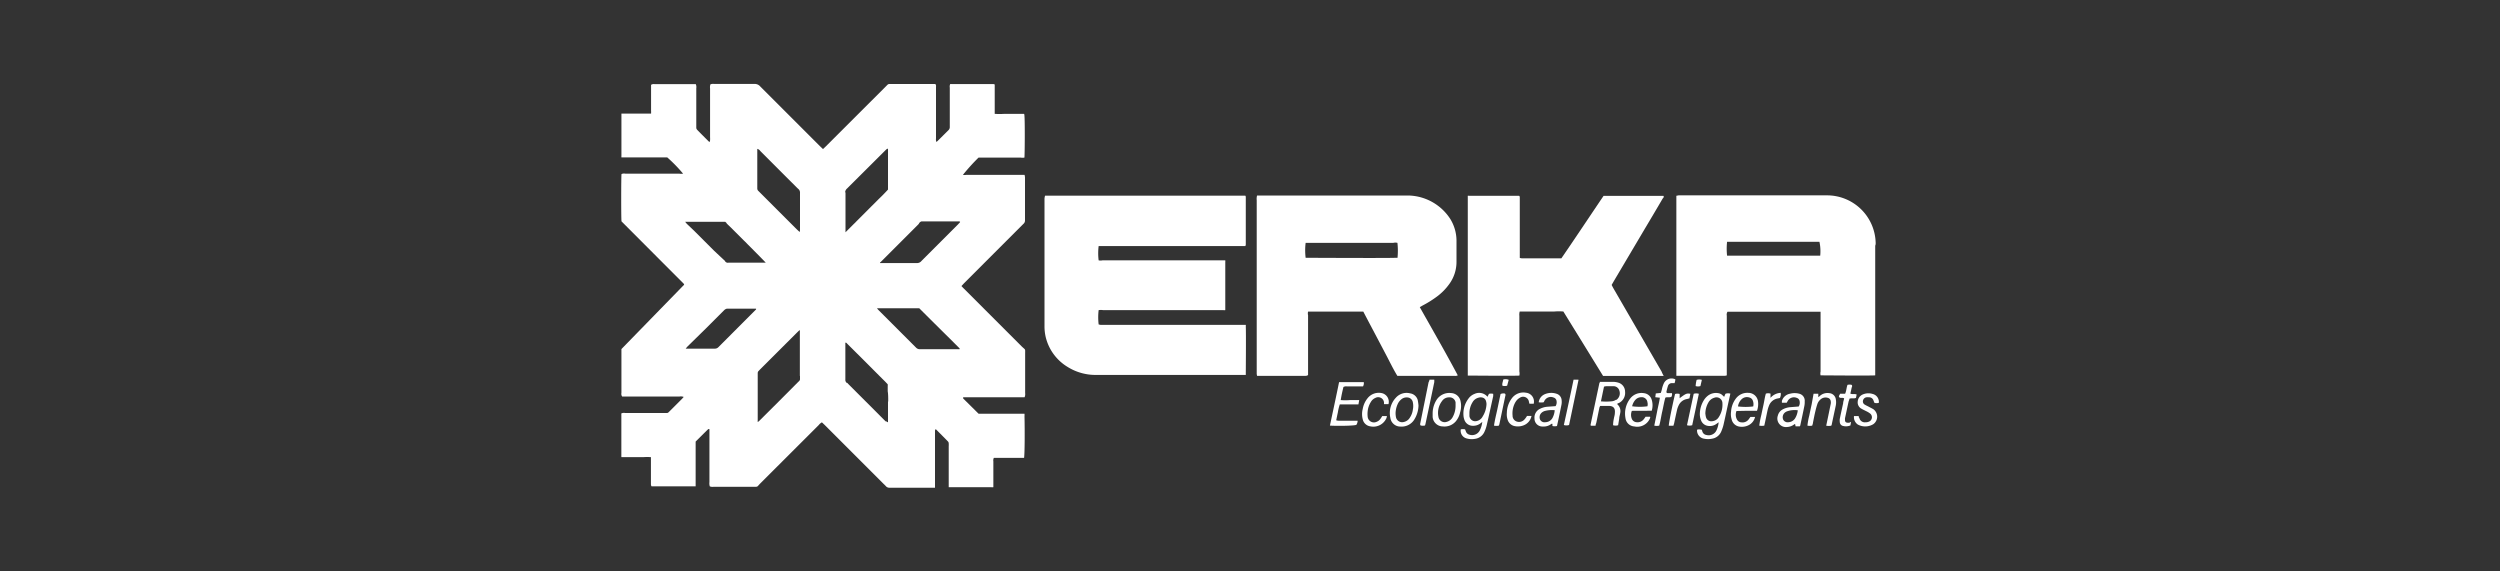 <svg xmlns="http://www.w3.org/2000/svg" id="Capa_1" data-name="Capa 1" viewBox="0 0 350 80"><rect x="0" y="0" width="350" height="80" fill="#333333" stroke="none"/><defs><style>.cls-1{fill:#fff;}</style></defs><title>erka-white</title><path class="cls-1" d="M146.31,27.39l.2,0h27.84a.58.58,0,0,1,.06.17c0,2.22,0,4.45,0,6.67a.82.82,0,0,1-.06.22H153.81a8.11,8.11,0,0,0,0,2,1.35,1.35,0,0,0,.53,0h17.2a1.6,1.6,0,0,1,0,.27c0,2.16,0,4.31,0,6.47,0,.07,0,.13,0,.23a1.28,1.28,0,0,1-.27,0H154.45a2,2,0,0,0-.64,0,8.43,8.43,0,0,0,0,2,2.61,2.61,0,0,0,.27.06c.15,0,.3,0,.45,0h19.88a1.66,1.66,0,0,1,0,.26c.05.87,0,6.36,0,6.75l-.27,0H153.48a7.39,7.39,0,0,1-4-1.11,6.72,6.72,0,0,1-3.09-4.23,6.63,6.63,0,0,1-.16-1.53c0-1.17,0-2.33,0-3.49q0-7.14,0-14.29A1.74,1.74,0,0,1,146.31,27.39Z"></path><path class="cls-1" d="M232.92,52.63h-8.49l-2.79-4.53-2.77-4.49a7.38,7.38,0,0,0-1.24,0H214c-.41,0-.82,0-1.24,0a1.69,1.69,0,0,0-.05.62V52a1.4,1.4,0,0,1,0,.58c-.52.06-6.84,0-7.22,0l0,0a.11.11,0,0,1,0-.05c0-.17,0-.33,0-.5q0-12.25,0-24.5a.33.33,0,0,1,0-.12,1.3,1.3,0,0,1,.22,0h6.82l.15,0c.13.12.08.27.09.42v8.28a2.1,2.1,0,0,0,.31.06h5.28l.23,0c2-2.91,3.94-5.84,5.91-8.75h8.39c.08.17,0,.26-.11.37-.81,1.39-1.63,2.77-2.46,4.16l-4.41,7.45-.28.49c.08.16.16.32.25.48q3.38,5.84,6.76,11.68C232.68,52.18,232.77,52.37,232.92,52.63Z"></path><path class="cls-1" d="M186.19,59.58c.42-2,.86-4,1.28-6.08a1.87,1.87,0,0,1,.3,0h2.94l.22,0a.91.91,0,0,1-.11.6l-.33,0H188.6a.81.81,0,0,0-.52.08c-.14.58-.28,1.19-.38,1.83a7.42,7.42,0,0,0,1.32,0c.41,0,.82,0,1.27,0l-.11.61c-.13,0-.24,0-.35,0h-2.26a6.74,6.74,0,0,0-.27,1.12c-.08.36-.15.71-.23,1.1a1.32,1.32,0,0,0,.3.06h2.2l.5,0a1.11,1.11,0,0,1-.18.58C189.48,59.64,186.7,59.64,186.19,59.58Z"></path><path class="cls-1" d="M253.9,55.12l.29,0h.37a2.26,2.26,0,0,1,0,.25,2.2,2.2,0,0,1,0,.23,1.45,1.45,0,0,0,.2-.15,1.58,1.58,0,0,1,1.33-.41,1,1,0,0,1,.93.89,2.32,2.32,0,0,1,0,.79c-.19.92-.4,1.85-.59,2.77a.64.64,0,0,1-.06.11,2,2,0,0,1-.7,0l.31-1.49.3-1.46a1.07,1.07,0,0,0,0-.59.53.53,0,0,0-.38-.36,1.05,1.05,0,0,0-1,.2,1.46,1.46,0,0,0-.46.64c-.11.33-.2.66-.28,1-.13.53-.23,1.07-.34,1.61,0,.14-.07.28-.11.44a1.68,1.68,0,0,1-.67,0,9.9,9.9,0,0,1,.27-1.46c.1-.51.21-1,.32-1.51Z"></path><path class="cls-1" d="M259.56,58.25h.66c0,.09,0,.18.09.27a.78.78,0,0,0,.86.6,1.14,1.14,0,0,0,.48-.09.66.66,0,0,0,.16-1.14,2.77,2.77,0,0,0-.55-.33c-.21-.11-.42-.2-.62-.32a1,1,0,0,1-.56-1,1.17,1.17,0,0,1,.67-1,2.34,2.34,0,0,1,.24-.09,2,2,0,0,1,1.17,0,1.15,1.15,0,0,1,.88,1.24,1,1,0,0,1-.63,0l-.12-.32a.64.64,0,0,0-.6-.45,2.48,2.48,0,0,0-.39,0,.59.59,0,0,0-.49.5.51.51,0,0,0,.28.54c.17.11.35.18.53.28s.44.22.65.35a1.29,1.29,0,0,1,0,2.09,2.18,2.18,0,0,1-2.17.06A1.25,1.25,0,0,1,259.56,58.25Z"></path><path class="cls-1" d="M213.78,58.23h.44l.19,0a1.76,1.76,0,0,1-1.06,1.3,2.21,2.21,0,0,1-1.27.13,1.29,1.29,0,0,1-1-.86,2.32,2.32,0,0,1-.12-1,3.47,3.47,0,0,1,.67-2,2,2,0,0,1,2-.82,1.24,1.24,0,0,1,1.09,1.54h-.6a2.86,2.86,0,0,1-.07-.28.82.82,0,0,0-1.23-.58,1.79,1.79,0,0,0-.46.36,2.4,2.4,0,0,0-.34.55,3.15,3.15,0,0,0-.26,1.6.86.86,0,0,0,.54.83,1,1,0,0,0,1.1-.25,2.6,2.6,0,0,0,.25-.31A2.12,2.12,0,0,0,213.78,58.23Z"></path><path class="cls-1" d="M194.39,56.58h-.63c0-.1,0-.18,0-.26a.82.82,0,0,0-1.21-.61,1.33,1.33,0,0,0-.62.55,3,3,0,0,0-.46,1.35,3.28,3.28,0,0,0,0,.7.88.88,0,0,0,1.24.75,1.16,1.16,0,0,0,.57-.45,3.76,3.76,0,0,0,.23-.36h.66a1.77,1.77,0,0,1-.07.29,2,2,0,0,1-2.25,1.15,1.27,1.27,0,0,1-1.07-1,2.88,2.88,0,0,1,0-1.43,3.3,3.3,0,0,1,.69-1.52,2,2,0,0,1,1.95-.71A1.25,1.25,0,0,1,194.39,56.58Z"></path><path class="cls-1" d="M232.29,59.59a1.61,1.61,0,0,1-.69,0c.13-.66.27-1.31.4-2s.29-1.25.38-1.91l-.64-.07.07-.53.7-.07a3.73,3.73,0,0,0,.18-.63,3.82,3.82,0,0,1,.26-.74,1.19,1.19,0,0,1,1.6-.53,2.18,2.18,0,0,1-.11.53h-.3a.58.58,0,0,0-.64.44,7.63,7.63,0,0,0-.21.82c.08.16.18.14.28.14l.5,0a.74.74,0,0,1-.07.51c-.26.14-.56,0-.85.12-.18.61-.28,1.27-.43,1.91S232.47,59,232.29,59.59Z"></path><path class="cls-1" d="M259.15,59.06l-.09.5a1.59,1.59,0,0,1-1,.08.58.58,0,0,1-.49-.55,1.71,1.71,0,0,1,0-.45c.15-.72.31-1.45.47-2.18,0-.22.1-.45.14-.68-.19-.16-.43,0-.64-.13s0-.34.08-.53l.7,0c.18-.4.18-.84.33-1.24a1.16,1.16,0,0,1,.58,0c.12.14.06.27,0,.39-.05.27-.11.54-.18.83.29.15.59,0,.88.13l-.09.47c-.3.15-.61,0-.92.12,0,.13-.08.26-.12.41-.17.77-.33,1.55-.5,2.32a2.17,2.17,0,0,0,0,.25c0,.24.1.36.35.38a2.18,2.18,0,0,0,.25,0Z"></path><path class="cls-1" d="M220.3,53.15h.64s.05,0,.05.05a.11.11,0,0,1,0,0q-.66,3.16-1.32,6.3a1.14,1.14,0,0,1-.73,0Q219.63,56.38,220.3,53.15Z"></path><path class="cls-1" d="M200.14,53.15l.38,0,.28,0c0,.13,0,.24,0,.35q-.6,2.89-1.22,5.79a2.29,2.29,0,0,1-.08.28,1.44,1.44,0,0,1-.61,0,.31.31,0,0,1-.05-.31L200,53.52C200.06,53.41,200.1,53.3,200.14,53.15Z"></path><path class="cls-1" d="M234.28,59.6h-.65c0-.39.51-2.92.88-4.44a1.06,1.06,0,0,1,.64,0v.59c.87-.66,1-.71,1.5-.62l-.13.64-.33.09a1.57,1.57,0,0,0-1.18.9,2.9,2.9,0,0,0-.24.7c-.14.61-.27,1.23-.4,1.84C234.35,59.37,234.31,59.48,234.28,59.6Z"></path><path class="cls-1" d="M247,59.59a2.07,2.07,0,0,1-.7,0,12,12,0,0,1,.29-1.52c.1-.49.21-1,.31-1.46s.17-1,.32-1.5a1,1,0,0,1,.65,0l0,.59A2,2,0,0,1,249.3,55a1.2,1.2,0,0,1-.11.72l-.29.06a1.59,1.59,0,0,0-1.21.94,4.37,4.37,0,0,0-.25.8C247.29,58.22,247.16,58.89,247,59.59Z"></path><path class="cls-1" d="M237.12,55.13a1.25,1.25,0,0,1,.72,0l-.93,4.4a1.21,1.21,0,0,1-.73,0Z"></path><path class="cls-1" d="M209.84,59.59a1.72,1.72,0,0,1-.68,0c.11-.77.3-1.51.46-2.25s.3-1.45.46-2.18a1,1,0,0,1,.61-.06.26.26,0,0,1,.06.3l-.84,4C209.89,59.47,209.86,59.52,209.84,59.59Z"></path><path class="cls-1" d="M237.39,54.05a4.16,4.16,0,0,1,.14-.87,1.29,1.29,0,0,1,.73,0l-.2.87A1.09,1.09,0,0,1,237.39,54.05Z"></path><path class="cls-1" d="M211.22,53.18,211,54a1.24,1.24,0,0,1-.66,0c-.08-.32.09-.59.11-.86A1.07,1.07,0,0,1,211.22,53.18Z"></path><path class="cls-1" d="M143.43,58.3a2.9,2.9,0,0,0,0-.38H137l-2.16-2.14s0-.08,0-.16h8.6a1.07,1.07,0,0,0,.08-.59c0-1.83,0-3.66,0-5.48,0-.73.08-.53-.43-1l-8.1-8.1c-.13-.12-.25-.26-.39-.4l.39-.42,8-8,.28-.28a.62.62,0,0,0,.23-.52q0-3,0-6a2.57,2.57,0,0,0-.06-.35h-8.19a1,1,0,0,1-.44,0A27.35,27.35,0,0,1,137,22.06h.52c1.79,0,3.59,0,5.38,0a1.28,1.28,0,0,0,.52,0c.05-.37.08-5.17,0-5.85,0-.08,0-.16-.05-.27h-2.75a10.45,10.45,0,0,1-1.36,0c0-.2,0-.38,0-.55V12.37c0-.18,0-.36,0-.54a.58.58,0,0,0-.17-.06h-5.88a.58.58,0,0,0-.18,0,.86.86,0,0,0-.06.5c0,1.08,0,2.15,0,3.23,0,.75,0,1.5,0,2.24a.6.6,0,0,1-.19.49l-1.52,1.51a.92.92,0,0,1-.17.13,1.15,1.15,0,0,1-.05-.51c0-1.38,0-2.76,0-4.14,0-1,0-2,0-3,0-.15.05-.3-.1-.46h-6c-.69,0-.51-.06-1,.42l-8.32,8.31-.4.38-.42-.4-8.38-8.38a1,1,0,0,0-.78-.34c-1.9,0-3.79,0-5.68,0a1,1,0,0,0-.5.06,1.28,1.28,0,0,0-.05.58v6.83a3.2,3.2,0,0,1,0,.44.81.81,0,0,1-.09.24c-.6-.6-1.17-1.16-1.72-1.73a.48.48,0,0,1-.12-.26c0-.13,0-.26,0-.4V12.34a1,1,0,0,0-.07-.56l-.48,0H91.65a.66.66,0,0,0-.5.1v3.62a3,3,0,0,1,0,.4l-.52,0H87.4l-.4,0c0,.1,0,.18,0,.26v5.63a1.57,1.57,0,0,0,0,.25h6.42a20.88,20.88,0,0,1,2.21,2.27,1.42,1.42,0,0,1-.54,0H87.53a.85.85,0,0,0-.52.06c-.05.38-.06,6.11,0,6.62l0,0,8.76,8.78s0,0,0,0a.58.58,0,0,0,0,.1L87,48.87v1.65c0,1.5,0,3,0,4.49a.63.63,0,0,0,.1.5h8.05a1.17,1.17,0,0,1,.57.06l-.25.28-1.58,1.58c-.47.46-.28.39-1,.39H87.52a.89.89,0,0,0-.53.06,1.65,1.65,0,0,0,0,.21v5.62A1.6,1.6,0,0,0,87,64h2.06c.33,0,.66,0,1,0a7.7,7.7,0,0,1,1.07,0c0,.19,0,.35,0,.52v3.18c0,.13,0,.27.09.39l.19,0h5.73c.08,0,.15,0,.25,0,0-.72,0-1.41,0-2.11V61.82c.59-.58,1.17-1.17,1.77-1.75,0,0,.08,0,.16,0,0,.2,0,.38,0,.56v6.87a1.47,1.47,0,0,0,.05.59,1,1,0,0,0,.54.06h5.48c.74,0,.55.06,1-.42l.81-.81,7.44-7.43a1.29,1.29,0,0,1,.43-.36l.39.37,8.28,8.28a3.7,3.7,0,0,1,.28.28.63.63,0,0,0,.53.22h5.93c.13,0,.26,0,.42,0,0-.21,0-.39,0-.57V63.3c0-1,0-2,0-2.94,0-.09,0-.21.12-.27.56.57,1.14,1.14,1.7,1.72a.41.41,0,0,1,.1.27,2.64,2.64,0,0,1,0,.4v5.27c0,.15,0,.29,0,.46l.32,0h5.63a1.77,1.77,0,0,0,.3,0c0-.19,0-.35,0-.52V64.6a.81.81,0,0,1,.07-.5H143l.37,0C143.46,63.56,143.48,60.43,143.43,58.3Zm-41.9-27.25.11.1.09.08,0,.06a1.7,1.7,0,0,1,.2.19l.08.07.34.33,1,1,.24.24.49.49.26.25.37.38c1.21,1.21,2.33,2.35,2.49,2.53,0,0,0,0,0,0l0,0-.08,0H102a.47.47,0,0,1-.24,0l-.13-.07-.12-.11,0-.05L100,35.13l-2.84-2.84-1-.95,0,0L96,31.15l-.08-.1Zm4.32,12.26a.13.13,0,0,1-.06.07l0,0-5.2,5.21a.69.69,0,0,1-.53.22H96l.19-.24,0,0L98.81,46l2.57-2.57a.7.7,0,0,1,.17-.13.58.58,0,0,1,.27-.09h3.81l.22,0A.24.24,0,0,1,105.85,43.31ZM112,52.65v.4a.28.28,0,0,0,0,.09,1,1,0,0,1-.07.15l-.06.07-.09.08-.09.09q-2.61,2.63-5.24,5.24l-.16.16a.87.87,0,0,1-.21.15,1.32,1.32,0,0,1,0-.24.2.2,0,0,1,0-.07V52.25a.45.45,0,0,1,.09-.28l.07-.07.17-.18,5.21-5.2.26-.25,0-.05.1.06s0,0,0,0a.25.25,0,0,1,0,.12c0,.12,0,.23,0,.35v5.87Zm0-20.5c0,.08,0,.16-.05.33l-.43-.4-5.14-5.14-.21-.21a.47.47,0,0,1-.15-.35V21.3c0-.15,0-.29,0-.46a.75.75,0,0,1,.42.3c1.64,1.64,3.28,3.29,4.93,4.93.13.13.25.26.39.38A.65.65,0,0,1,112,27Zm6.32-5.23a.75.75,0,0,1,.26-.52L124,21a2.76,2.76,0,0,1,.25-.21c0,.06.07.08.07.11v5.64c-.23.26-.47.5-.71.75s-.5.48-.74.73l-.74.74c-.25.24-.49.49-.74.74l-.49.49-1,1c-.12.13-.24.25-.37.37l-1.16,1.16c0-.1,0-.17,0-.23s0-.06,0-.08V29.57c0-.85,0-1.71,0-2.56A.28.28,0,0,1,118.36,26.92Zm6,29.29c0,.67,0,1.35,0,1.89s0,.95,0,1h-.09a.32.32,0,0,1-.12-.11L124,59c-.45-.44-.89-.89-1.34-1.34l-3.87-3.87-.18-.19-.07,0a.56.56,0,0,1-.19-.49V48.17a1.11,1.11,0,0,1,0-.19.13.13,0,0,1,.08,0c.08,0,.12.08.17.13l2.43,2.42c1,1,1.92,1.93,2.89,2.89l.36.38a2.58,2.58,0,0,1,0,.32c0,.09,0,.19,0,.3v.35C124.35,55.18,124.35,55.69,124.35,56.21Zm10-7.32,0,0a.25.25,0,0,1-.12,0h-5.39a.72.72,0,0,1-.57-.23l-2.64-2.64-2.64-2.64-.08-.09-.1-.13a1.43,1.43,0,0,1,.2,0h5.72c1.43,1.43,2.84,2.83,4.25,4.22l1.4,1.4a0,0,0,0,1,0,0v.08Zm-.06-17.63-.12.14-.88.88-.88.88L129,36.54a.78.78,0,0,1-.64.29h-5.16l0,0s0,0,0,0,0-.11.1-.15l1.44-1.44,1.22-1.22,2.44-2.44a2.83,2.83,0,0,0,.24-.25A.56.56,0,0,1,129,31h5.2a.14.14,0,0,1,.11,0,.19.19,0,0,1,.11.07A.76.76,0,0,1,134.27,31.26Z"></path><path class="cls-1" d="M262.59,33.91a6.81,6.81,0,0,0-6.8-6.56H235l-.31.06c0,.23,0,.44,0,.66V51.92c0,.13,0,.27,0,.4s0,.19,0,.29l.22,0h6.58a1,1,0,0,0,.26-.06V44.2a.78.78,0,0,1,.1-.56h12.72l.31,0c0,.19,0,.35,0,.52v3.33c0,1.51,0,3,0,4.53a1.17,1.17,0,0,0,0,.53c.44,0,7.11.06,7.65,0,0-.22,0-.42,0-.62V34.4C262.6,34.24,262.6,34.07,262.59,33.91Zm-7.76,1.88a1.16,1.16,0,0,1-.18,0H241.79a9,9,0,0,1,0-1.94l0,0,0,0h12.74l.19,0A6.21,6.21,0,0,1,254.83,35.79Z"></path><path class="cls-1" d="M198.77,43l.4-.23a14.9,14.9,0,0,0,2-1.25,7.9,7.9,0,0,0,1.74-1.77,5.25,5.25,0,0,0,1-3.08c0-1,0-2,0-3a5.81,5.81,0,0,0-.9-3.06,7.17,7.17,0,0,0-5.85-3.24H176.18l-.19,0a1.81,1.81,0,0,0-.05.65v23.9c0,.13,0,.27,0,.4a2.07,2.07,0,0,0,.05.3h6.7c.14,0,.3,0,.44-.12V44.14a1.12,1.12,0,0,1,0-.52l.12,0,4.78,0h2.74l0,0,.09,0c.52,1,1.05,2,1.58,3l1.58,3c.53,1,1,2,1.61,3h8a.78.78,0,0,0,.46-.07C202.4,49.37,200.58,46.22,198.77,43Zm-3.12-6.91a1.6,1.6,0,0,1-.23,0c-1.13.06-12.24,0-12.63,0a8.31,8.31,0,0,1,0-2.09l.27,0h12a1.25,1.25,0,0,1,.58,0A9.83,9.83,0,0,1,195.65,36.11Z"></path><path class="cls-1" d="M208.45,55.14l-.2.41a1.52,1.52,0,0,0-1.8-.41,1.86,1.86,0,0,0-.89.7,3.45,3.45,0,0,0-.67,2.38,2,2,0,0,0,.12.54,1.23,1.23,0,0,0,1.17.85,1.66,1.66,0,0,0,1.07-.33l.27-.21a3.53,3.53,0,0,1-.35,1.19,1.21,1.21,0,0,1-1.44.6.72.72,0,0,1-.5-.44l-.12-.31a1.49,1.49,0,0,0-.6,0,1.11,1.11,0,0,0,.81,1.27,2.61,2.61,0,0,0,1.18.06,1.69,1.69,0,0,0,1.35-1.05,4.5,4.5,0,0,0,.31-.94c.31-1.34.6-2.69.89-4,0-.09,0-.19,0-.31A1.15,1.15,0,0,0,208.45,55.14Zm-.88,3.17a1.23,1.23,0,0,1-.85.64.81.81,0,0,1-1-.71c0-.15,0-.3,0-.38a2.92,2.92,0,0,1,.45-1.57,1.32,1.32,0,0,1,.81-.61,1,1,0,0,1,.63,0,.67.67,0,0,1,.41.41,1.57,1.57,0,0,1,.09.48A3.5,3.5,0,0,1,207.57,58.31Z"></path><path class="cls-1" d="M241.56,55.13l-.18.43-.19-.18a1.06,1.06,0,0,0-.65-.34,1.85,1.85,0,0,0-1.45.37,2.32,2.32,0,0,0-.58.67,3.7,3.7,0,0,0-.53,1.8,2.32,2.32,0,0,0,.18,1,1.2,1.2,0,0,0,.93.74,1.57,1.57,0,0,0,1.19-.26l.33-.24a3.25,3.25,0,0,1-.34,1.2,1.2,1.2,0,0,1-1.36.58.7.7,0,0,1-.58-.49,1.45,1.45,0,0,0-.09-.25c-.4-.06-.4-.06-.65,0a1.16,1.16,0,0,0,1,1.26,2.62,2.62,0,0,0,1.08,0,1.67,1.67,0,0,0,1.3-1,6.12,6.12,0,0,0,.32-.94c.24-1.05.46-2.1.69-3.15l.27-1.22A1.07,1.07,0,0,0,241.56,55.13Zm-.94,3.28a1.19,1.19,0,0,1-.85.55.77.77,0,0,1-.94-.59c-.05-.17-.06-.36-.08-.44a3.16,3.16,0,0,1,.44-1.61,1.37,1.37,0,0,1,.8-.63.83.83,0,0,1,1.15.79A3.17,3.17,0,0,1,240.62,58.41Z"></path><path class="cls-1" d="M226.63,56.43a1.58,1.58,0,0,0,.88-1.6,1.31,1.31,0,0,0-.95-1.26,2.58,2.58,0,0,0-.73-.11c-.52,0-1,0-1.55,0l-.3,0c0,.09,0,.12-.06.15l-1.2,5.65c0,.1-.08.22,0,.34h.66c0-.16.08-.3.11-.44.14-.67.27-1.34.41-2,0-.11.08-.21.12-.33.42,0,.82,0,1.21,0,.67,0,.92.34.85,1,0,.26-.1.52-.14.78a4.81,4.81,0,0,0-.11.92,1.15,1.15,0,0,0,.71,0l.15-.92c0-.26.1-.52.14-.78a1.25,1.25,0,0,0-.4-1.22s0-.06,0-.09l.08-.06Zm-.36-.48a1.37,1.37,0,0,1-.7.24,7.65,7.65,0,0,1-1.44,0l.43-2.06a1.67,1.67,0,0,1,.29-.06c.33,0,.66,0,1,0a.84.84,0,0,1,.86.62A1.12,1.12,0,0,1,226.27,56Z"></path><path class="cls-1" d="M251.89,55.12a2.42,2.42,0,0,0-1.28,0,1.45,1.45,0,0,0-1.14,1,1.43,1.43,0,0,0,0,.26h.33l.34,0,.11-.19a1,1,0,0,1,1.31-.48.56.56,0,0,1,.39.48,1,1,0,0,1-.13.72l-1.14.09a2.74,2.74,0,0,0-1.09.31,1.34,1.34,0,0,0-.69.87,1.2,1.2,0,0,0,1.28,1.6,1.75,1.75,0,0,0,1.05-.4s.06,0,.09,0l.06.31h.59a.92.92,0,0,0,.07-.13c.19-.91.39-1.81.57-2.72a2.76,2.76,0,0,0,.05-.64A1,1,0,0,0,251.89,55.12Zm-.56,3.42a1.17,1.17,0,0,1-.93.57.7.7,0,0,1-.75-.36.85.85,0,0,1,.16-.92,1,1,0,0,1,.32-.22,3.16,3.16,0,0,1,1.56-.17A2.7,2.7,0,0,1,251.33,58.54Z"></path><path class="cls-1" d="M218.63,56.06a1,1,0,0,0-.7-.93,2.32,2.32,0,0,0-1.66.06,1.4,1.4,0,0,0-.85,1.13,2.21,2.21,0,0,0,.69,0l.08-.14a1,1,0,0,1,1.3-.53.58.58,0,0,1,.43.5,1,1,0,0,1-.14.71l-1.1.08a2.73,2.73,0,0,0-1.05.28,1.35,1.35,0,0,0-.8,1.37A1.1,1.1,0,0,0,216,59.71a1.71,1.71,0,0,0,1.21-.38s.08,0,.13,0l0,.31a1.26,1.26,0,0,0,.64,0c.22-1,.43-2,.63-3A1.94,1.94,0,0,0,218.63,56.06Zm-1.28,2.45a1.16,1.16,0,0,1-1,.6.69.69,0,0,1-.72-.33.84.84,0,0,1,.12-.92,1.12,1.12,0,0,1,.55-.33,3.81,3.81,0,0,1,1.36-.1A2.75,2.75,0,0,1,217.35,58.51Z"></path><path class="cls-1" d="M244.56,57.51c.48,0,1,0,1.42,0a2.78,2.78,0,0,0,.14-1.31A1.36,1.36,0,0,0,244.77,55a2,2,0,0,0-1.8.87,3.34,3.34,0,0,0-.62,1.75,2.51,2.51,0,0,0,.08,1.09,1.31,1.31,0,0,0,1,1,2.1,2.1,0,0,0,1.35-.17,1.71,1.71,0,0,0,.93-1.17h-.65l-.26.36a1.07,1.07,0,0,1-1,.4.72.72,0,0,1-.59-.34,1.4,1.4,0,0,1-.1-1.25Zm-.65-1.69a1.07,1.07,0,0,1,1-.17.69.69,0,0,1,.49.45,1.35,1.35,0,0,1,.05.8,8.43,8.43,0,0,1-2.13,0A1.69,1.69,0,0,1,243.91,55.82Z"></path><path class="cls-1" d="M231.24,57.5a2.59,2.59,0,0,0,0-1.53,1.28,1.28,0,0,0-1.11-.93,2,2,0,0,0-1.9.75,3.45,3.45,0,0,0-.66,2.77,1.32,1.32,0,0,0,1.22,1.14A1.94,1.94,0,0,0,231,58.56c0-.06.08-.14,0-.22h-.62a3.82,3.82,0,0,1-.31.42,1.09,1.09,0,0,1-.95.35.77.77,0,0,1-.66-.46,1.47,1.47,0,0,1,0-1.13C229.33,57.5,230.27,57.52,231.24,57.5ZM229,55.93a1.12,1.12,0,0,1,.76-.32.8.8,0,0,1,.88.7,1.1,1.1,0,0,1,0,.57,7.9,7.9,0,0,1-2.14,0A1.94,1.94,0,0,1,229,55.93Z"></path><path class="cls-1" d="M198.48,56a1.29,1.29,0,0,0-1.06-.93,2,2,0,0,0-2,.61,3.13,3.13,0,0,0-.77,2.82,1.41,1.41,0,0,0,1.42,1.22,2.09,2.09,0,0,0,1.86-.87,3.88,3.88,0,0,0,.66-2.07A6.71,6.71,0,0,0,198.48,56Zm-.68,1.36a2.59,2.59,0,0,1-.42,1.11,1.27,1.27,0,0,1-.82.6.88.88,0,0,1-1.13-.69,3.19,3.19,0,0,1-.05-.54,3.26,3.26,0,0,1,.31-1.3,1.82,1.82,0,0,1,.48-.62,1.14,1.14,0,0,1,.83-.28.82.82,0,0,1,.8.69A2.55,2.55,0,0,1,197.8,57.35Z"></path><path class="cls-1" d="M204.47,56.13a1.4,1.4,0,0,0-1.31-1.1,2.11,2.11,0,0,0-2.07,1,3.54,3.54,0,0,0-.52,1.89c0,.09,0,.27,0,.45A1.44,1.44,0,0,0,202,59.7,2.07,2.07,0,0,0,203.8,59a2.89,2.89,0,0,0,.61-1.24A3.07,3.07,0,0,0,204.47,56.13Zm-1.1,2.27a1.32,1.32,0,0,1-.84.66.88.88,0,0,1-1.15-.71,2.72,2.72,0,0,1,.51-2.21,1.17,1.17,0,0,1,1-.51.84.84,0,0,1,.89.71c0,.16,0,.33,0,.41A3.27,3.27,0,0,1,203.37,58.4Z"></path></svg>
